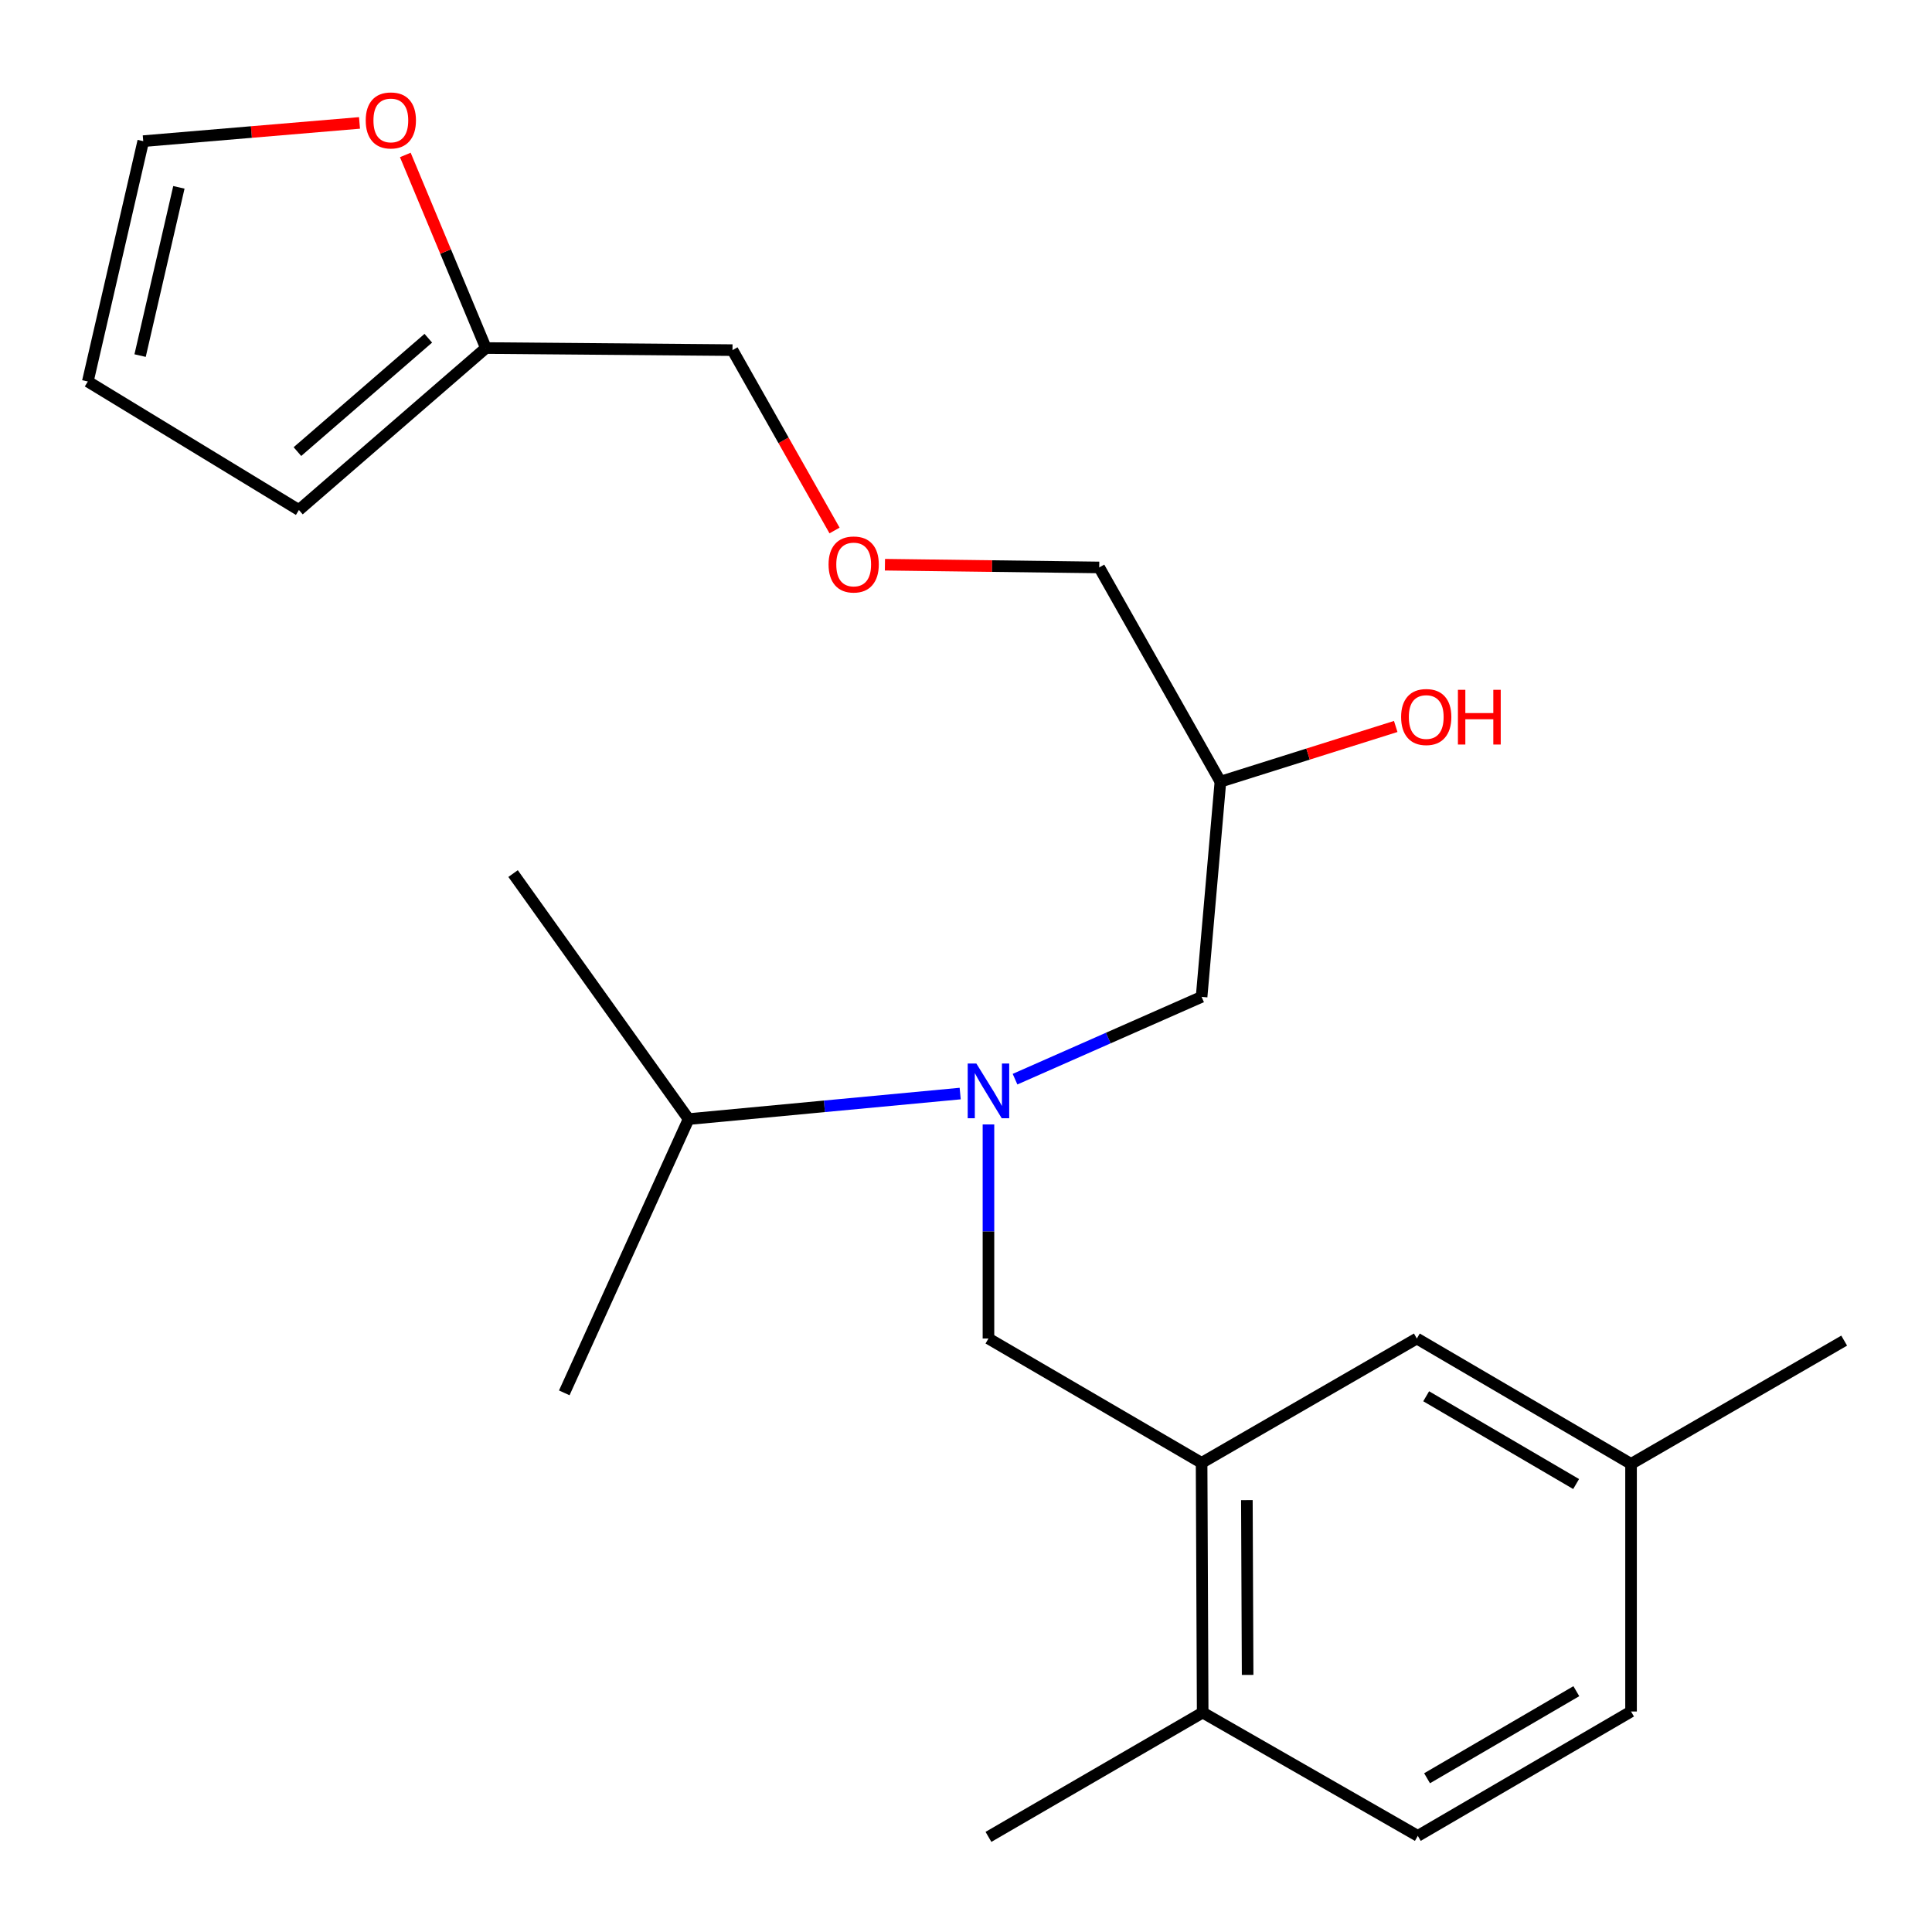 <?xml version='1.0' encoding='iso-8859-1'?>
<svg version='1.1' baseProfile='full'
              xmlns='http://www.w3.org/2000/svg'
                      xmlns:rdkit='http://www.rdkit.org/xml'
                      xmlns:xlink='http://www.w3.org/1999/xlink'
                  xml:space='preserve'
width='1000px' height='1000px' viewBox='0 0 1000 1000'>
<!-- END OF HEADER -->
<rect style='opacity:1.0;fill:#FFFFFF;stroke:none' width='1000' height='1000' x='0' y='0'> </rect>
<path class='bond-1' d='M 511.625,582.01 L 511.625,637.413' style='fill:none;fill-rule:evenodd;stroke:#0000FF;stroke-width:6px;stroke-linecap:butt;stroke-linejoin:miter;stroke-opacity:1' />
<path class='bond-1' d='M 511.625,637.413 L 511.625,692.816' style='fill:none;fill-rule:evenodd;stroke:#000000;stroke-width:6px;stroke-linecap:butt;stroke-linejoin:miter;stroke-opacity:1' />
<path class='bond-4' d='M 525.379,558.578 L 573.661,537.279' style='fill:none;fill-rule:evenodd;stroke:#0000FF;stroke-width:6px;stroke-linecap:butt;stroke-linejoin:miter;stroke-opacity:1' />
<path class='bond-4' d='M 573.661,537.279 L 621.943,515.98' style='fill:none;fill-rule:evenodd;stroke:#000000;stroke-width:6px;stroke-linecap:butt;stroke-linejoin:miter;stroke-opacity:1' />
<path class='bond-11' d='M 496.987,566.022 L 426.702,572.632' style='fill:none;fill-rule:evenodd;stroke:#0000FF;stroke-width:6px;stroke-linecap:butt;stroke-linejoin:miter;stroke-opacity:1' />
<path class='bond-11' d='M 426.702,572.632 L 356.416,579.242' style='fill:none;fill-rule:evenodd;stroke:#000000;stroke-width:6px;stroke-linecap:butt;stroke-linejoin:miter;stroke-opacity:1' />
<path class='bond-0' d='M 621.943,757.18 L 511.625,692.816' style='fill:none;fill-rule:evenodd;stroke:#000000;stroke-width:6px;stroke-linecap:butt;stroke-linejoin:miter;stroke-opacity:1' />
<path class='bond-5' d='M 621.943,757.18 L 622.501,886.415' style='fill:none;fill-rule:evenodd;stroke:#000000;stroke-width:6px;stroke-linecap:butt;stroke-linejoin:miter;stroke-opacity:1' />
<path class='bond-5' d='M 645.38,776.465 L 645.77,866.929' style='fill:none;fill-rule:evenodd;stroke:#000000;stroke-width:6px;stroke-linecap:butt;stroke-linejoin:miter;stroke-opacity:1' />
<path class='bond-6' d='M 621.943,757.18 L 733.351,692.816' style='fill:none;fill-rule:evenodd;stroke:#000000;stroke-width:6px;stroke-linecap:butt;stroke-linejoin:miter;stroke-opacity:1' />
<path class='bond-2' d='M 251.495,180.147 L 379.134,181.224' style='fill:none;fill-rule:evenodd;stroke:#000000;stroke-width:6px;stroke-linecap:butt;stroke-linejoin:miter;stroke-opacity:1' />
<path class='bond-3' d='M 251.495,180.147 L 230.643,130.176' style='fill:none;fill-rule:evenodd;stroke:#000000;stroke-width:6px;stroke-linecap:butt;stroke-linejoin:miter;stroke-opacity:1' />
<path class='bond-3' d='M 230.643,130.176 L 209.79,80.206' style='fill:none;fill-rule:evenodd;stroke:#FF0000;stroke-width:6px;stroke-linecap:butt;stroke-linejoin:miter;stroke-opacity:1' />
<path class='bond-7' d='M 251.495,180.147 L 154.722,263.972' style='fill:none;fill-rule:evenodd;stroke:#000000;stroke-width:6px;stroke-linecap:butt;stroke-linejoin:miter;stroke-opacity:1' />
<path class='bond-7' d='M 221.689,175.069 L 153.948,233.747' style='fill:none;fill-rule:evenodd;stroke:#000000;stroke-width:6px;stroke-linecap:butt;stroke-linejoin:miter;stroke-opacity:1' />
<path class='bond-8' d='M 186.082,63.62 L 130.111,68.339' style='fill:none;fill-rule:evenodd;stroke:#FF0000;stroke-width:6px;stroke-linecap:butt;stroke-linejoin:miter;stroke-opacity:1' />
<path class='bond-8' d='M 130.111,68.339 L 74.14,73.059' style='fill:none;fill-rule:evenodd;stroke:#000000;stroke-width:6px;stroke-linecap:butt;stroke-linejoin:miter;stroke-opacity:1' />
<path class='bond-12' d='M 621.943,515.98 L 631.686,404.598' style='fill:none;fill-rule:evenodd;stroke:#000000;stroke-width:6px;stroke-linecap:butt;stroke-linejoin:miter;stroke-opacity:1' />
<path class='bond-10' d='M 622.501,886.415 L 733.857,950.247' style='fill:none;fill-rule:evenodd;stroke:#000000;stroke-width:6px;stroke-linecap:butt;stroke-linejoin:miter;stroke-opacity:1' />
<path class='bond-19' d='M 622.501,886.415 L 511.625,950.766' style='fill:none;fill-rule:evenodd;stroke:#000000;stroke-width:6px;stroke-linecap:butt;stroke-linejoin:miter;stroke-opacity:1' />
<path class='bond-13' d='M 733.351,692.816 L 844.227,757.712' style='fill:none;fill-rule:evenodd;stroke:#000000;stroke-width:6px;stroke-linecap:butt;stroke-linejoin:miter;stroke-opacity:1' />
<path class='bond-13' d='M 738.186,722.705 L 815.799,768.133' style='fill:none;fill-rule:evenodd;stroke:#000000;stroke-width:6px;stroke-linecap:butt;stroke-linejoin:miter;stroke-opacity:1' />
<path class='bond-9' d='M 154.722,263.972 L 45.455,197.467' style='fill:none;fill-rule:evenodd;stroke:#000000;stroke-width:6px;stroke-linecap:butt;stroke-linejoin:miter;stroke-opacity:1' />
<path class='bond-24' d='M 74.14,73.059 L 45.455,197.467' style='fill:none;fill-rule:evenodd;stroke:#000000;stroke-width:6px;stroke-linecap:butt;stroke-linejoin:miter;stroke-opacity:1' />
<path class='bond-24' d='M 92.594,96.968 L 72.514,184.053' style='fill:none;fill-rule:evenodd;stroke:#000000;stroke-width:6px;stroke-linecap:butt;stroke-linejoin:miter;stroke-opacity:1' />
<path class='bond-23' d='M 733.857,950.247 L 844.227,885.87' style='fill:none;fill-rule:evenodd;stroke:#000000;stroke-width:6px;stroke-linecap:butt;stroke-linejoin:miter;stroke-opacity:1' />
<path class='bond-23' d='M 738.646,920.418 L 815.905,875.354' style='fill:none;fill-rule:evenodd;stroke:#000000;stroke-width:6px;stroke-linecap:butt;stroke-linejoin:miter;stroke-opacity:1' />
<path class='bond-20' d='M 356.416,579.242 L 292.065,720.944' style='fill:none;fill-rule:evenodd;stroke:#000000;stroke-width:6px;stroke-linecap:butt;stroke-linejoin:miter;stroke-opacity:1' />
<path class='bond-21' d='M 356.416,579.242 L 265.572,452.161' style='fill:none;fill-rule:evenodd;stroke:#000000;stroke-width:6px;stroke-linecap:butt;stroke-linejoin:miter;stroke-opacity:1' />
<path class='bond-16' d='M 631.686,404.598 L 677.055,390.309' style='fill:none;fill-rule:evenodd;stroke:#000000;stroke-width:6px;stroke-linecap:butt;stroke-linejoin:miter;stroke-opacity:1' />
<path class='bond-16' d='M 677.055,390.309 L 722.424,376.021' style='fill:none;fill-rule:evenodd;stroke:#FF0000;stroke-width:6px;stroke-linecap:butt;stroke-linejoin:miter;stroke-opacity:1' />
<path class='bond-18' d='M 631.686,404.598 L 568.957,293.709' style='fill:none;fill-rule:evenodd;stroke:#000000;stroke-width:6px;stroke-linecap:butt;stroke-linejoin:miter;stroke-opacity:1' />
<path class='bond-15' d='M 844.227,757.712 L 844.227,885.87' style='fill:none;fill-rule:evenodd;stroke:#000000;stroke-width:6px;stroke-linecap:butt;stroke-linejoin:miter;stroke-opacity:1' />
<path class='bond-22' d='M 844.227,757.712 L 954.545,693.906' style='fill:none;fill-rule:evenodd;stroke:#000000;stroke-width:6px;stroke-linecap:butt;stroke-linejoin:miter;stroke-opacity:1' />
<path class='bond-14' d='M 458.041,292.294 L 513.499,293.001' style='fill:none;fill-rule:evenodd;stroke:#FF0000;stroke-width:6px;stroke-linecap:butt;stroke-linejoin:miter;stroke-opacity:1' />
<path class='bond-14' d='M 513.499,293.001 L 568.957,293.709' style='fill:none;fill-rule:evenodd;stroke:#000000;stroke-width:6px;stroke-linecap:butt;stroke-linejoin:miter;stroke-opacity:1' />
<path class='bond-17' d='M 431.959,274.583 L 405.546,227.903' style='fill:none;fill-rule:evenodd;stroke:#FF0000;stroke-width:6px;stroke-linecap:butt;stroke-linejoin:miter;stroke-opacity:1' />
<path class='bond-17' d='M 405.546,227.903 L 379.134,181.224' style='fill:none;fill-rule:evenodd;stroke:#000000;stroke-width:6px;stroke-linecap:butt;stroke-linejoin:miter;stroke-opacity:1' />
<path  class='atom-0' d='M 505.365 550.486
L 514.645 565.486
Q 515.565 566.966, 517.045 569.646
Q 518.525 572.326, 518.605 572.486
L 518.605 550.486
L 522.365 550.486
L 522.365 578.806
L 518.485 578.806
L 508.525 562.406
Q 507.365 560.486, 506.125 558.286
Q 504.925 556.086, 504.565 555.406
L 504.565 578.806
L 500.885 578.806
L 500.885 550.486
L 505.365 550.486
' fill='#0000FF'/>
<path  class='atom-4' d='M 189.298 62.332
Q 189.298 55.532, 192.658 51.732
Q 196.018 47.932, 202.298 47.932
Q 208.578 47.932, 211.938 51.732
Q 215.298 55.532, 215.298 62.332
Q 215.298 69.212, 211.898 73.132
Q 208.498 77.012, 202.298 77.012
Q 196.058 77.012, 192.658 73.132
Q 189.298 69.252, 189.298 62.332
M 202.298 73.812
Q 206.618 73.812, 208.938 70.932
Q 211.298 68.012, 211.298 62.332
Q 211.298 56.772, 208.938 53.972
Q 206.618 51.132, 202.298 51.132
Q 197.978 51.132, 195.618 53.932
Q 193.298 56.732, 193.298 62.332
Q 193.298 68.052, 195.618 70.932
Q 197.978 73.812, 202.298 73.812
' fill='#FF0000'/>
<path  class='atom-15' d='M 428.863 292.167
Q 428.863 285.367, 432.223 281.567
Q 435.583 277.767, 441.863 277.767
Q 448.143 277.767, 451.503 281.567
Q 454.863 285.367, 454.863 292.167
Q 454.863 299.047, 451.463 302.967
Q 448.063 306.847, 441.863 306.847
Q 435.623 306.847, 432.223 302.967
Q 428.863 299.087, 428.863 292.167
M 441.863 303.647
Q 446.183 303.647, 448.503 300.767
Q 450.863 297.847, 450.863 292.167
Q 450.863 286.607, 448.503 283.807
Q 446.183 280.967, 441.863 280.967
Q 437.543 280.967, 435.183 283.767
Q 432.863 286.567, 432.863 292.167
Q 432.863 297.887, 435.183 300.767
Q 437.543 303.647, 441.863 303.647
' fill='#FF0000'/>
<path  class='atom-17' d='M 725.216 371.127
Q 725.216 364.327, 728.576 360.527
Q 731.936 356.727, 738.216 356.727
Q 744.496 356.727, 747.856 360.527
Q 751.216 364.327, 751.216 371.127
Q 751.216 378.007, 747.816 381.927
Q 744.416 385.807, 738.216 385.807
Q 731.976 385.807, 728.576 381.927
Q 725.216 378.047, 725.216 371.127
M 738.216 382.607
Q 742.536 382.607, 744.856 379.727
Q 747.216 376.807, 747.216 371.127
Q 747.216 365.567, 744.856 362.767
Q 742.536 359.927, 738.216 359.927
Q 733.896 359.927, 731.536 362.727
Q 729.216 365.527, 729.216 371.127
Q 729.216 376.847, 731.536 379.727
Q 733.896 382.607, 738.216 382.607
' fill='#FF0000'/>
<path  class='atom-17' d='M 754.616 357.047
L 758.456 357.047
L 758.456 369.087
L 772.936 369.087
L 772.936 357.047
L 776.776 357.047
L 776.776 385.367
L 772.936 385.367
L 772.936 372.287
L 758.456 372.287
L 758.456 385.367
L 754.616 385.367
L 754.616 357.047
' fill='#FF0000'/>
</svg>
